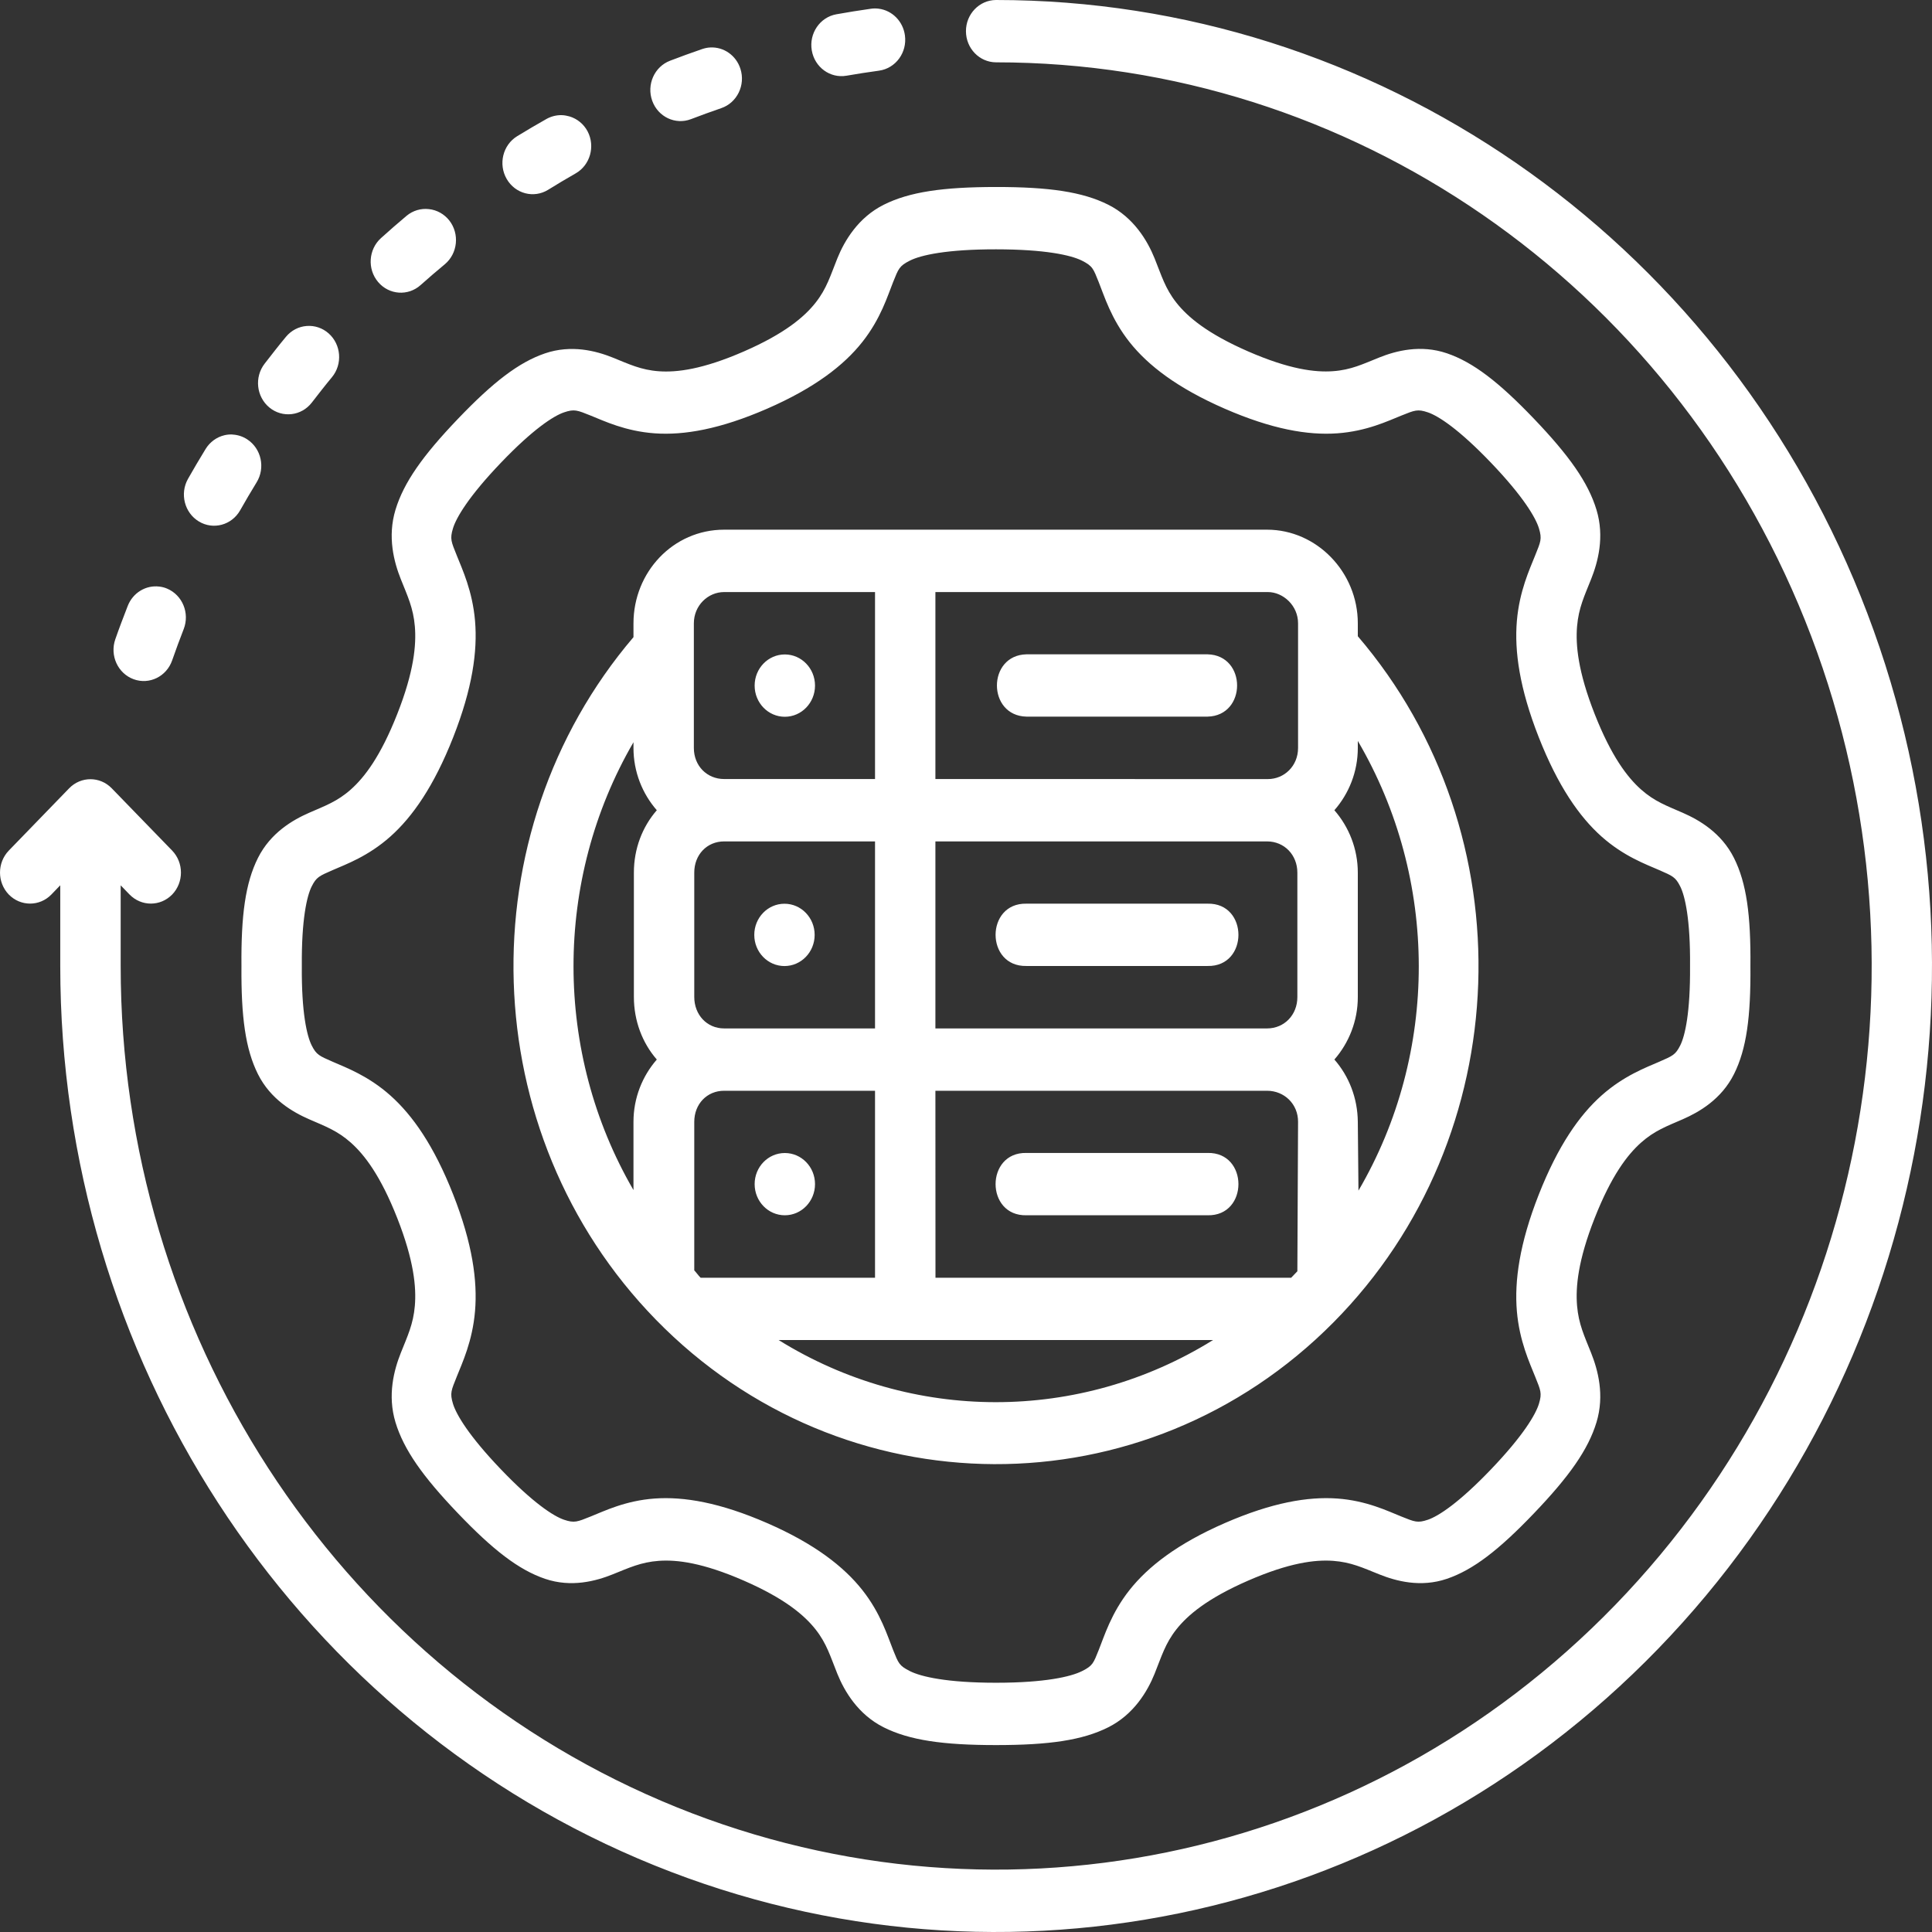<svg width="80" height="80" viewBox="0 0 80 80" fill="none" xmlns="http://www.w3.org/2000/svg">
<rect x="0" y="0" width="80" height="80" fill="#333333" stroke="none"/>
<path d="M41.243 0C40.553 0.003 39.995 0.583 39.998 1.295C40.001 2.004 40.556 2.578 41.243 2.581C55.91 2.581 69.129 11.703 74.742 25.688C80.354 39.672 77.251 55.757 66.88 66.461C56.51 77.164 40.926 80.358 27.376 74.566C13.825 68.773 4.997 55.139 4.997 40.002V36.66L5.366 37.041C5.854 37.541 6.641 37.541 7.129 37.041C7.614 36.538 7.614 35.725 7.129 35.221L4.626 32.641C4.139 32.14 3.351 32.14 2.864 32.641L0.364 35.221C-0.121 35.725 -0.121 36.538 0.364 37.041C0.851 37.541 1.639 37.541 2.126 37.041L2.495 36.658V40.002C2.495 56.175 11.938 70.768 26.416 76.957C40.894 83.147 57.572 79.717 68.653 68.28C79.734 56.844 83.046 39.639 77.049 24.697C71.052 9.755 56.913 4.87681e-05 41.243 0ZM36.385 0.36C36.276 0.346 36.166 0.346 36.057 0.363C35.577 0.43 35.104 0.507 34.629 0.592C33.949 0.715 33.494 1.385 33.614 2.087C33.733 2.784 34.374 3.252 35.051 3.135C35.496 3.056 35.95 2.989 36.399 2.926C37.087 2.831 37.568 2.176 37.471 1.467C37.394 0.886 36.948 0.432 36.385 0.36ZM29.402 1.966C29.293 1.971 29.186 1.995 29.082 2.029C28.633 2.182 28.186 2.346 27.744 2.515C27.097 2.763 26.767 3.505 27.007 4.173C27.247 4.84 27.964 5.18 28.611 4.934C29.024 4.776 29.446 4.622 29.866 4.478C30.521 4.254 30.876 3.524 30.659 2.848C30.482 2.294 29.966 1.933 29.402 1.966ZM23.262 4.768C23.042 4.763 22.825 4.817 22.632 4.924C22.222 5.156 21.814 5.394 21.414 5.64C20.82 6.005 20.626 6.799 20.982 7.412C21.336 8.025 22.105 8.225 22.698 7.858C23.073 7.627 23.45 7.399 23.833 7.182C24.435 6.841 24.657 6.062 24.331 5.438C24.171 5.138 23.901 4.916 23.582 4.821C23.478 4.792 23.37 4.771 23.262 4.768ZM36.594 8.478C35.532 9.009 34.964 9.976 34.673 10.698C34.382 11.42 34.233 11.949 33.77 12.535C33.307 13.121 32.498 13.813 30.799 14.554C29.095 15.296 28.03 15.426 27.283 15.373C26.535 15.319 26.051 15.079 25.364 14.803C24.677 14.528 23.658 14.261 22.568 14.632C21.479 15.003 20.416 15.824 18.96 17.346C17.504 18.868 16.72 19.977 16.377 21.106C16.034 22.235 16.317 23.28 16.597 23.982C16.876 24.683 17.113 25.17 17.178 25.935C17.242 26.699 17.145 27.802 16.45 29.564C15.757 31.325 15.092 32.187 14.529 32.689C13.966 33.19 13.463 33.365 12.793 33.659C12.122 33.953 11.204 34.483 10.681 35.526C10.16 36.566 9.981 37.903 9.998 39.992C9.997 39.996 9.998 39.997 9.998 40.002C9.998 40.006 9.997 40.007 9.998 40.012C9.983 42.101 10.161 43.438 10.681 44.478C11.204 45.522 12.122 46.049 12.793 46.343C13.463 46.636 13.966 46.814 14.529 47.315C15.092 47.817 15.757 48.679 16.45 50.44C17.143 52.202 17.242 53.305 17.178 54.069C17.113 54.834 16.876 55.318 16.597 56.02C16.317 56.722 16.034 57.769 16.377 58.898C16.72 60.027 17.504 61.138 18.96 62.66C20.416 64.183 21.479 65.004 22.568 65.375C23.658 65.746 24.677 65.468 25.364 65.193C26.051 64.918 26.535 64.685 27.283 64.631C28.03 64.578 29.095 64.707 30.799 65.45C32.498 66.191 33.306 66.883 33.77 67.469C34.233 68.055 34.382 68.587 34.673 69.309C34.965 70.031 35.532 70.995 36.594 71.526C37.657 72.058 39.042 72.26 41.243 72.26C43.444 72.26 44.824 72.058 45.886 71.526C46.949 70.995 47.517 70.031 47.808 69.309C48.099 68.587 48.248 68.055 48.711 67.469C49.174 66.883 49.983 66.191 51.682 65.45C53.386 64.708 54.451 64.578 55.198 64.631C55.946 64.685 56.43 64.918 57.117 65.193C57.804 65.468 58.823 65.746 59.913 65.375C61.002 65.004 62.065 64.183 63.521 62.66C64.977 61.138 65.763 60.027 66.106 58.898C66.45 57.769 66.164 56.722 65.884 56.02C65.605 55.318 65.368 54.834 65.303 54.069C65.239 53.305 65.336 52.202 66.031 50.44C66.724 48.679 67.387 47.817 67.95 47.315C68.513 46.814 69.015 46.636 69.686 46.343C70.356 46.049 71.277 45.522 71.8 44.478C72.322 43.436 72.498 42.099 72.481 40.002C72.5 37.905 72.322 36.568 71.8 35.526C71.277 34.482 70.356 33.953 69.686 33.659C69.015 33.365 68.513 33.19 67.95 32.689C67.387 32.187 66.724 31.325 66.031 29.564C65.338 27.802 65.239 26.699 65.303 25.935C65.368 25.17 65.605 24.683 65.884 23.982C66.164 23.28 66.45 22.235 66.106 21.106C65.763 19.977 64.977 18.866 63.521 17.343C62.065 15.821 61.002 15 59.913 14.629C58.823 14.258 57.804 14.526 57.117 14.801C56.43 15.076 55.946 15.317 55.198 15.37C54.451 15.424 53.386 15.294 51.682 14.551C49.983 13.81 49.174 13.119 48.711 12.533C48.248 11.946 48.099 11.417 47.808 10.695C47.516 9.973 46.949 9.007 45.886 8.475C44.824 7.944 43.444 7.742 41.243 7.743C39.042 7.744 37.657 7.946 36.594 8.478ZM17.761 8.659C17.43 8.62 17.098 8.719 16.838 8.934C16.477 9.236 16.126 9.544 15.776 9.859C15.257 10.327 15.203 11.142 15.657 11.678C16.111 12.214 16.899 12.27 17.419 11.802C17.747 11.507 18.078 11.227 18.416 10.945C18.955 10.496 19.038 9.68 18.601 9.125C18.392 8.862 18.09 8.694 17.761 8.659ZM44.798 10.791C45.252 11.018 45.274 11.133 45.498 11.688C45.722 12.244 46.004 13.193 46.77 14.163C47.537 15.133 48.753 16.068 50.713 16.923C52.669 17.776 54.162 18.03 55.374 17.943C56.586 17.857 57.463 17.434 58.023 17.21C58.583 16.986 58.696 16.929 59.129 17.076C59.562 17.224 60.41 17.772 61.741 19.163C63.072 20.554 63.589 21.433 63.724 21.877C63.859 22.322 63.795 22.43 63.567 23.001C63.34 23.572 62.916 24.469 62.81 25.715C62.705 26.962 62.919 28.5 63.716 30.526C64.513 32.552 65.397 33.82 66.316 34.639C67.236 35.458 68.152 35.787 68.707 36.03C69.261 36.273 69.379 36.315 69.576 36.708C69.773 37.102 69.997 38.075 69.981 39.992C69.981 39.997 69.981 40.005 69.981 40.01C69.995 41.927 69.773 42.892 69.576 43.286C69.379 43.679 69.261 43.721 68.707 43.964C68.152 44.206 67.236 44.543 66.316 45.362C65.397 46.181 64.513 47.442 63.716 49.468C62.919 51.494 62.705 53.042 62.81 54.289C62.916 55.535 63.34 56.432 63.567 57.003C63.795 57.574 63.859 57.682 63.724 58.127C63.589 58.571 63.072 59.45 61.741 60.841C60.41 62.232 59.562 62.78 59.129 62.928C58.696 63.075 58.583 63.018 58.023 62.794C57.463 62.57 56.586 62.138 55.374 62.051C54.162 61.964 52.669 62.216 50.713 63.069C48.753 63.923 47.537 64.871 46.77 65.841C46.004 66.811 45.722 67.763 45.498 68.318C45.274 68.874 45.252 68.973 44.798 69.2C44.343 69.427 43.276 69.679 41.243 69.679C39.21 69.679 38.138 69.428 37.683 69.2C37.229 68.973 37.204 68.874 36.98 68.318C36.756 67.763 36.475 66.811 35.708 65.841C34.942 64.871 33.728 63.923 31.768 63.069C29.811 62.216 28.319 61.964 27.107 62.051C25.895 62.138 25.02 62.57 24.46 62.794C23.901 63.018 23.785 63.075 23.352 62.928C22.919 62.78 22.071 62.232 20.74 60.841C19.409 59.45 18.892 58.571 18.757 58.127C18.622 57.682 18.686 57.574 18.914 57.003C19.141 56.432 19.565 55.535 19.67 54.289C19.776 53.042 19.564 51.494 18.767 49.468C17.97 47.441 17.084 46.181 16.165 45.362C15.245 44.543 14.329 44.207 13.774 43.964C13.22 43.721 13.102 43.679 12.905 43.286C12.708 42.892 12.482 41.926 12.498 40.01V40.007V40.004V40.002V39.999V39.997V39.994V39.992V39.989C12.483 38.072 12.708 37.101 12.905 36.708C13.102 36.314 13.22 36.273 13.774 36.03C14.329 35.787 15.245 35.458 16.165 34.639C17.084 33.82 17.97 32.552 18.767 30.526C19.564 28.5 19.776 26.961 19.671 25.715C19.565 24.468 19.141 23.572 18.914 23.001C18.686 22.43 18.622 22.321 18.757 21.877C18.892 21.433 19.409 20.554 20.74 19.163C22.071 17.771 22.919 17.224 23.352 17.076C23.785 16.928 23.901 16.985 24.46 17.209C25.02 17.434 25.895 17.856 27.107 17.943C28.319 18.03 29.811 17.775 31.768 16.922C33.728 16.067 34.942 15.13 35.708 14.16C36.475 13.19 36.756 12.241 36.98 11.685C37.204 11.13 37.229 11.015 37.683 10.788C38.138 10.561 39.21 10.322 41.243 10.324C43.276 10.325 44.343 10.564 44.798 10.791ZM12.7 13.498C12.368 13.522 12.06 13.683 11.843 13.944C11.54 14.308 11.248 14.684 10.957 15.06C10.528 15.615 10.614 16.424 11.15 16.87C11.69 17.319 12.481 17.229 12.913 16.668C13.185 16.317 13.459 15.963 13.743 15.622C14.192 15.081 14.13 14.266 13.606 13.803C13.355 13.582 13.029 13.472 12.7 13.498ZM9.622 17.991C9.512 17.986 9.403 17.996 9.297 18.021C8.972 18.097 8.69 18.303 8.513 18.593C8.262 19.002 8.02 19.412 7.783 19.831C7.438 20.446 7.64 21.234 8.235 21.593C8.828 21.951 9.591 21.747 9.941 21.136C10.163 20.744 10.39 20.357 10.625 19.974C10.995 19.372 10.821 18.574 10.237 18.193C10.052 18.072 9.84 18.003 9.622 17.994L9.622 17.991ZM29.985 21.933C27.873 21.933 26.231 23.689 26.231 25.811V26.383C19.298 34.518 19.633 46.928 27.153 54.639C34.895 62.577 47.416 62.63 55.218 54.755C62.845 47.055 63.233 34.534 56.224 26.345V25.811C56.224 23.689 54.522 21.933 52.466 21.933L29.985 21.933ZM6.599 24.289C6.038 24.219 5.502 24.547 5.29 25.088C5.113 25.545 4.937 26.003 4.775 26.469C4.539 27.142 4.879 27.885 5.532 28.125C6.182 28.364 6.897 28.014 7.129 27.343C7.28 26.908 7.441 26.475 7.607 26.048C7.863 25.388 7.554 24.639 6.916 24.372C6.814 24.328 6.708 24.302 6.599 24.289ZM29.985 24.516H36.233V32.258H29.985C29.271 32.258 28.731 31.709 28.731 30.972V25.811C28.731 25.074 29.314 24.516 29.985 24.516ZM38.733 24.516H52.5C53.13 24.516 53.75 25.072 53.75 25.809V30.97C53.75 31.723 53.174 32.26 52.5 32.26L38.733 32.258V24.516ZM42.503 27.094C40.873 27.131 40.873 29.637 42.503 29.674H50.003C51.633 29.637 51.633 27.131 50.003 27.094H42.503ZM32.498 27.099C31.807 27.099 31.248 27.677 31.248 28.389C31.248 29.102 31.807 29.68 32.498 29.68C33.188 29.68 33.748 29.102 33.748 28.389C33.748 27.677 33.188 27.099 32.498 27.099ZM56.224 30.68C59.583 36.41 59.588 43.598 56.251 49.301L56.224 46.449C56.214 45.462 55.854 44.559 55.254 43.873C55.855 43.184 56.224 42.274 56.224 41.287V36.136C56.224 35.149 55.855 34.239 55.254 33.55C55.854 32.864 56.224 31.959 56.224 30.972V30.68ZM26.231 30.735V30.972C26.231 31.959 26.598 32.864 27.197 33.55C26.597 34.239 26.248 35.144 26.248 36.131V41.282C26.248 42.269 26.597 43.184 27.197 43.873C26.598 44.559 26.231 45.465 26.231 46.451V49.279C22.925 43.594 22.915 36.438 26.231 30.735ZM29.985 34.841H36.233V42.585H29.985C29.271 42.585 28.748 42.019 28.748 41.282V36.131C28.748 35.394 29.271 34.841 29.985 34.841ZM38.733 34.841H52.466C53.18 34.841 53.721 35.399 53.721 36.136V41.287C53.721 42.025 53.18 42.585 52.466 42.585H38.733V34.841ZM42.503 37.419C40.799 37.38 40.799 40.038 42.503 39.999H50.003C51.707 40.038 51.707 37.38 50.003 37.419H42.503ZM32.483 37.422C31.793 37.421 31.233 37.999 31.233 38.712C31.233 39.425 31.793 40.002 32.483 40.002C33.173 40.002 33.733 39.425 33.733 38.712C33.733 37.999 33.173 37.421 32.483 37.422ZM29.985 45.166H36.233V52.908H29.011C28.914 52.813 28.834 52.693 28.748 52.603V46.454C28.748 45.717 29.271 45.166 29.985 45.166ZM38.733 45.166H52.466C53.18 45.166 53.754 45.717 53.75 46.454L53.721 52.641C53.636 52.73 53.552 52.819 53.465 52.908H38.736L38.733 45.166ZM42.503 47.741C40.799 47.702 40.799 50.361 42.503 50.322H50.003C51.707 50.361 51.707 47.702 50.003 47.741H42.503ZM32.498 47.744C31.807 47.744 31.248 48.319 31.248 49.032C31.248 49.744 31.807 50.322 32.498 50.322C33.188 50.322 33.748 49.744 33.748 49.032C33.748 48.319 33.188 47.744 32.498 47.744ZM32.241 55.488H50.23C44.704 58.92 37.76 58.917 32.241 55.488Z" fill="white"/>
</svg>
